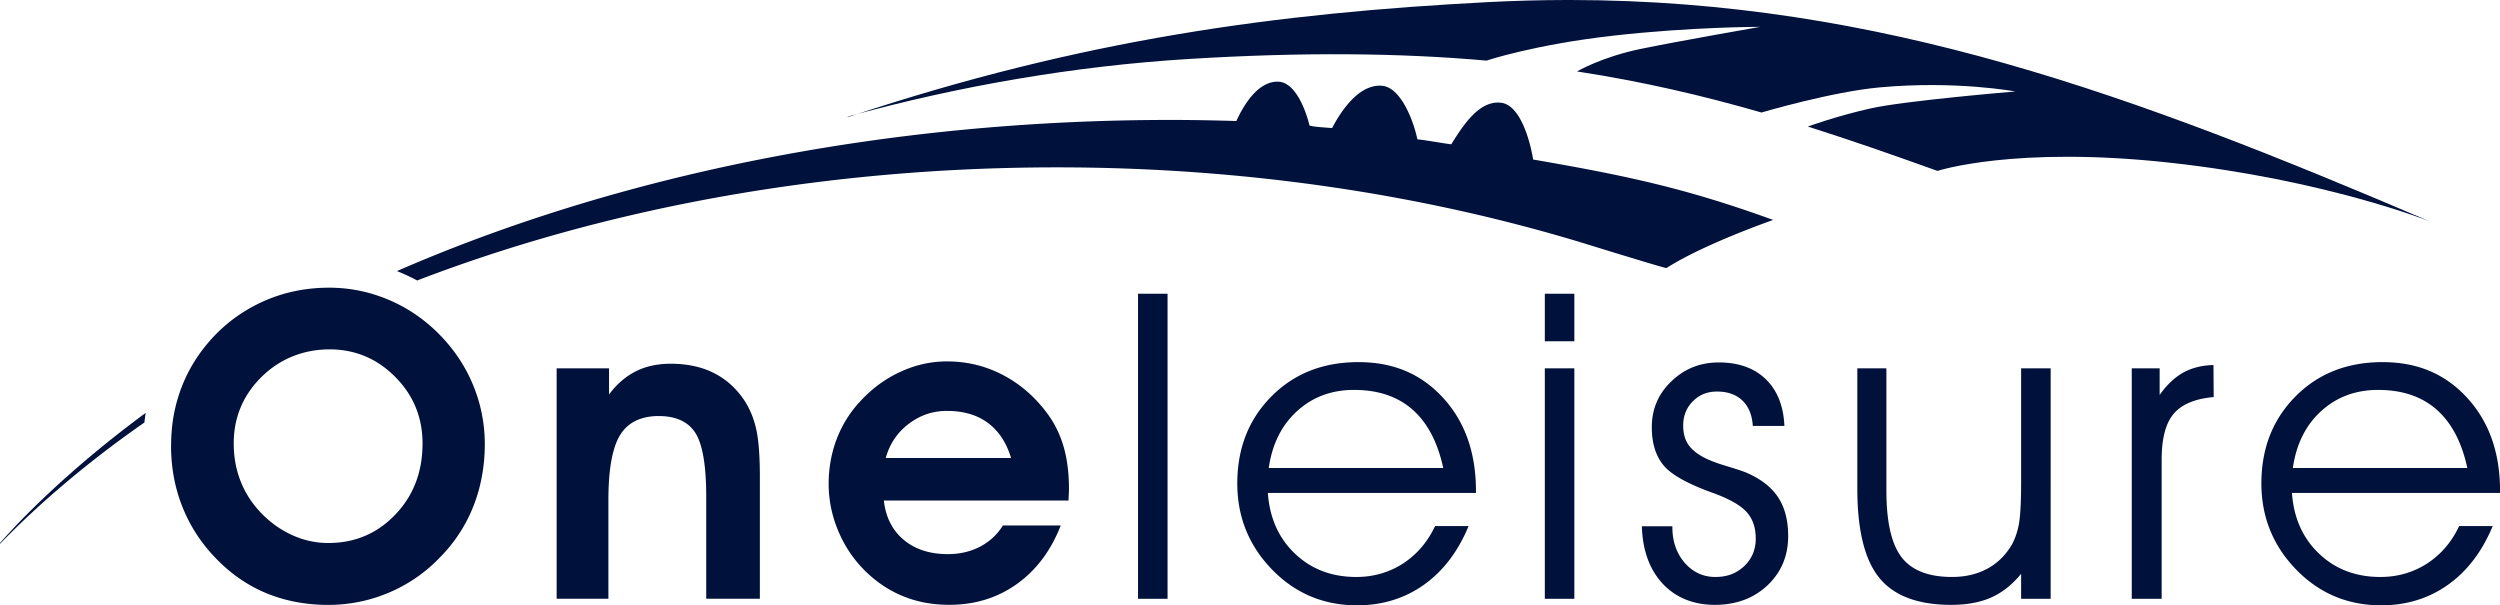 <svg xmlns="http://www.w3.org/2000/svg" width="285" height="69" fill="none" viewBox="0 0 285 69">
  <g clip-path="url(#a)">
    <path fill="#00113C" d="M0 61.997c4.623-4.774 10.325-9.565 16.461-13.829.041-.37.088-.733.147-1.097C10.383 51.646 4.3 57.03-.006 61.91v.088H0Zm174.777-43.81c-.376-2.323-1.514-6.158-3.59-6.463-2.576-.381-4.488 2.727-5.744 4.727-1.355-.176-2.499-.416-3.86-.569-.469-2.217-1.918-5.935-4.042-6.105-2.587-.211-4.64 2.82-5.678 4.82-1.091-.082-2.118-.14-2.576-.287-.469-1.912-1.66-4.92-3.543-4.997-2.341-.093-3.989 2.71-4.799 4.481-2.469-.07-4.945-.123-7.444-.123-32.893 0-63.345 6.387-88.248 17.23.106.042.211.089.317.13.68.282 1.343.598 1.983.944 21.365-8.21 46.35-12.897 72.954-12.897 21.313 0 41.528 3.056 59.661 8.534 0 0 9.709 3.008 9.809 2.944 4.282-2.745 12.166-5.484 12.166-5.484-9.937-3.6-16.601-5.026-27.384-6.891l.018.006Zm106.498 35.166c-.634-2.95-1.813-5.18-3.514-6.669-1.701-1.49-3.919-2.234-6.658-2.234-2.546 0-4.705.797-6.477 2.404-1.771 1.607-2.845 3.766-3.244 6.499h19.893ZM285 56.197h-23.718c.206 2.862 1.238 5.167 3.11 6.938 1.859 1.76 4.182 2.64 6.969 2.64 1.971 0 3.748-.517 5.326-1.531 1.573-1.027 2.799-2.446 3.655-4.27h3.825c-1.208 2.909-2.91 5.138-5.098 6.692-2.194 1.554-4.728 2.34-7.609 2.34-3.824 0-7.063-1.36-9.702-4.082-2.64-2.721-3.96-6-3.96-9.812 0-4 1.296-7.302 3.883-9.912 2.587-2.615 5.896-3.917 9.92-3.917 4.025 0 7.175 1.36 9.662 4.076 2.493 2.721 3.743 6.258 3.743 10.615v.235l-.006-.012Zm-38.565 12.064h-3.415V41.992h3.18v3.033c.821-1.168 1.73-2.012 2.704-2.558.986-.54 2.13-.82 3.432-.856l.024 3.654c-2.118.188-3.638.821-4.553 1.9-.921 1.073-1.378 2.821-1.378 5.243v15.865l.006-.012Zm-34.706-26.274h3.32v13.946c0 3.578.581 6.111 1.743 7.607 1.155 1.49 3.074 2.234 5.731 2.234 1.514 0 2.845-.31 3.989-.92 1.15-.61 2.071-1.502 2.775-2.657.399-.686.687-1.502.863-2.428.17-.927.258-2.551.258-4.856v-12.92h3.367V68.26h-3.367v-2.844c-1.021 1.249-2.159 2.14-3.415 2.697-1.255.563-2.78.84-4.564.84-3.783 0-6.511-1.027-8.183-3.074-1.672-2.047-2.511-5.437-2.511-10.181V41.987h-.006Zm-24.545 18.005h3.467v.1c0 1.636.475 2.99 1.408 4.07.939 1.073 2.106 1.612 3.491 1.612 1.384 0 2.411-.416 3.291-1.237.874-.833 1.314-1.877 1.314-3.132 0-1.255-.34-2.264-1.039-3.032-.692-.768-1.947-1.484-3.766-2.152-2.91-1.039-4.816-2.094-5.708-3.173-.891-1.085-1.337-2.534-1.337-4.352 0-2.053.739-3.8 2.235-5.226 1.484-1.437 3.291-2.152 5.403-2.152 2.252 0 4.03.633 5.35 1.906 1.32 1.279 2.03 3.056 2.129 5.331h-3.602c-.082-1.25-.475-2.21-1.185-2.891-.709-.686-1.677-1.027-2.903-1.027-1.103 0-2.013.37-2.746 1.109-.733.739-1.103 1.665-1.103 2.762 0 .78.153 1.437.458 1.97.299.529.798 1.01 1.502 1.444.633.398 1.566.78 2.786 1.15 1.214.368 2.03.633 2.446.808 1.637.704 2.846 1.63 3.62 2.798.774 1.167 1.156 2.64 1.156 4.44 0 2.258-.792 4.134-2.365 5.618-1.572 1.478-3.578 2.217-5.995 2.217-2.417 0-4.453-.81-5.954-2.422-1.502-1.625-2.282-3.8-2.365-6.54h.012Zm-11.075 8.269V41.992h3.367v26.269h-3.367Zm3.367-29.354h-3.367v-5.419h3.367v5.42Zm-14.948 14.446c-.633-2.95-1.812-5.18-3.514-6.669-1.701-1.49-3.918-2.234-6.658-2.234-2.546 0-4.705.797-6.476 2.404-1.772 1.607-2.846 3.766-3.245 6.499h19.893Zm3.725 2.844h-23.717c.205 2.862 1.237 5.167 3.109 6.938 1.86 1.76 4.183 2.64 6.969 2.64 1.971 0 3.749-.517 5.327-1.531 1.572-1.027 2.798-2.446 3.655-4.27h3.824c-1.208 2.909-2.909 5.138-5.097 6.692-2.194 1.554-4.729 2.34-7.609 2.34-3.825 0-7.063-1.36-9.703-4.082-2.64-2.721-3.96-6-3.96-9.812 0-4 1.297-7.302 3.884-9.912 2.587-2.615 5.895-3.917 9.92-3.917 4.024 0 7.174 1.36 9.662 4.076 2.493 2.721 3.742 6.258 3.742 10.615v.235l-.006-.012Zm-38.518 12.064V33.488h3.367v34.773h-3.367Zm-28.974-11.202c.205 1.889.962 3.39 2.258 4.475 1.297 1.09 2.975 1.636 5.034 1.636 1.361 0 2.593-.287 3.684-.856 1.091-.58 1.959-1.378 2.593-2.41h6.594c-1.115 2.862-2.781 5.084-5.004 6.674-2.218 1.583-4.787 2.37-7.703 2.37-1.959 0-3.76-.34-5.403-1.039-1.648-.692-3.12-1.718-4.435-3.073a13.973 13.973 0 0 1-2.886-4.475 13.764 13.764 0 0 1-1.027-5.214c0-1.783.317-3.554.945-5.167a13.17 13.17 0 0 1 2.78-4.363c1.338-1.42 2.851-2.51 4.541-3.267a12.473 12.473 0 0 1 5.227-1.15c2.276 0 4.4.517 6.377 1.549 1.971 1.038 3.654 2.492 5.039 4.37.85 1.131 1.466 2.398 1.877 3.8.405 1.401.61 3.008.61 4.826 0 .141-.006.358-.023.651-.018.3-.024.517-.024.663h-21.054Zm14.496-4.85c-.522-1.754-1.402-3.08-2.64-4-1.232-.915-2.787-1.366-4.664-1.366-1.631 0-3.08.498-4.37 1.483-1.297.986-2.159 2.282-2.611 3.889h14.285v-.006ZM69.429 41.986v2.986c.885-1.19 1.918-2.07 3.068-2.651 1.155-.57 2.47-.856 3.954-.856 1.889 0 3.549.357 4.957 1.073 1.408.715 2.587 1.783 3.52 3.22.604.956 1.038 2.046 1.302 3.26.258 1.215.393 2.997.393 5.337v13.9H80.51v-11.63c0-3.519-.405-5.935-1.214-7.237-.816-1.302-2.218-1.959-4.206-1.959-1.99 0-3.508.716-4.394 2.158-.886 1.443-1.338 3.912-1.338 7.42v11.248h-5.901V41.987h5.977-.005Zm-49.923 8.815c0-1.906.252-3.706.768-5.401a17.267 17.267 0 0 1 2.265-4.768c1.718-2.505 3.883-4.428 6.476-5.789 2.593-1.36 5.432-2.047 8.506-2.047 2.306 0 4.535.446 6.676 1.337 2.147.886 4.06 2.176 5.75 3.848 1.736 1.736 3.056 3.683 3.96 5.853a17.535 17.535 0 0 1 1.36 6.832c0 2.393-.422 4.816-1.279 6.991a17.105 17.105 0 0 1-3.76 5.807 17.34 17.34 0 0 1-5.849 4.076 17.603 17.603 0 0 1-6.963 1.419c-2.593 0-4.98-.463-7.169-1.384-2.176-.92-4.106-2.293-5.808-4.106a17.765 17.765 0 0 1-3.684-5.788c-.839-2.147-1.255-4.434-1.255-6.874l.006-.006Zm7.14-.24c0 1.501.245 2.891.738 4.181.487 1.29 1.22 2.47 2.194 3.537 1.068 1.155 2.282 2.053 3.637 2.68a9.9 9.9 0 0 0 4.2.944c3.051 0 5.603-1.084 7.662-3.255 2.065-2.158 3.092-4.856 3.092-8.093 0-2.968-1.038-5.495-3.115-7.59-2.077-2.093-4.576-3.137-7.492-3.137-2.915 0-5.62 1.044-7.737 3.132-2.118 2.088-3.18 4.622-3.18 7.595v.006Z"/>
    <path fill="#00113C" d="M96.537 13.32c12.965-3.584 26.164-5.801 38.835-6.587 13.2-.821 24.275-.692 34.084.176 0 0 5.426-1.818 14.373-2.833 8.946-1.02 16.836-1.015 16.836-1.015s-9.052 1.578-13.575 2.505c-4.517.926-7.309 2.58-7.309 2.58 7.497 1.15 14.343 2.75 21.025 4.68 0 0 7.996-2.369 13.51-2.867 8.694-.792 15.435.469 15.435.469s-12.584 1.044-16.555 1.941c-3.966.897-7.105 2.059-7.105 2.059 4.875 1.542 9.739 3.243 14.784 5.055 0 0 8.746-2.88 26.48-.938 17.729 1.94 29.649 6.697 29.649 6.697C243.29 10.838 214.328.047 179.094 0h-.574c-2.916.006-5.873.088-8.876.24-24.035 1.25-46.163 4.2-72.837 13.062l-.276.017h.006Z"/>
  </g>
  <defs>
    <clipPath id="a">
      <path fill="#fff" d="M0 0h285v69H0z"/>
    </clipPath>
  </defs>
</svg>
